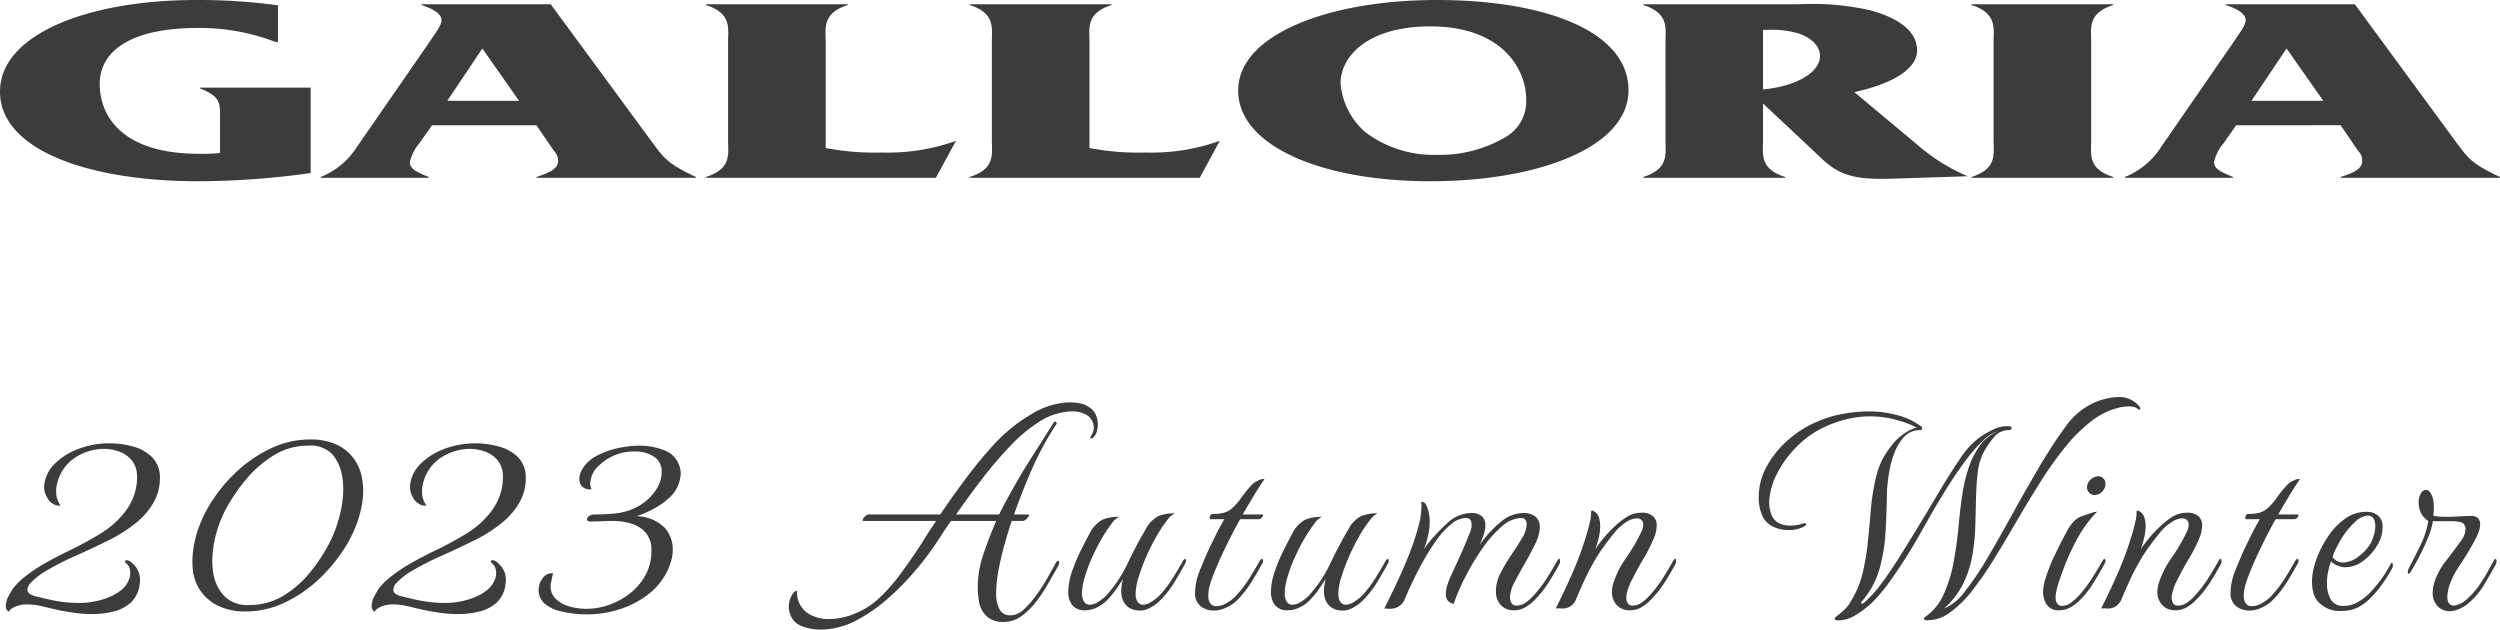 <svg xmlns="http://www.w3.org/2000/svg" width="341.384" height="85.975" viewBox="0 0 341.384 85.975"><defs><clipPath id="a"><path fill="#3c3c3c" d="M0 0h341.384v24.751H0z"/></clipPath></defs><g fill="#3c3c3c"><g clip-path="url(#a)"><path d="M42.423 23.631a112.689 112.689 0 0 1-15.339 1.12C12.1 24.751 0 20.5 0 12.5 0 4.755 11.886 0 26.793 0a81.81 81.81 0 0 1 11.164.725v5H37.6a28.79 28.79 0 0 0-10.584-1.907c-9.368 0-13.4 3.288-13.4 7.636 0 4.432 3.1 9.547 13.542 9.547a26.035 26.035 0 0 0 2.886-.107v-5.329c0-1.619-.146-2.482-2.742-3.495v-.11h15.121Zm16.571-6.524-1.73 2.46a6.084 6.084 0 0 0-1.3 2.59c0 1.007 1.3 1.479 2.591 2.019v.107H43.792v-.116a10.411 10.411 0 0 0 4.969-4.141l9.948-14.373c.428-.715 1.584-2.124 1.584-2.873 0-.976-1.3-1.624-2.742-2.094V.58h17.654l13.63 18.545c1.732 2.306 2.09 3.134 6.2 5.046v.107H73.256v-.111c1.658-.54 2.952-1.049 2.952-2.2a1.881 1.881 0 0 0-.572-1.373l-2.38-3.487Zm6.908-10.44h-.067l-4.752 7.094h9.79Zm46.851 13.543a34.582 34.582 0 0 0 7.558.616 27.68 27.68 0 0 0 10.226-1.592l-2.738 5.045H96.391v-.112c3.533-1.114 3.032-3.139 3.032-5.006V5.729c0-1.872.5-3.925-3.032-5.043V.579h19.379v.107c-3.525 1.118-3.017 3.171-3.017 5.081Zm36.019 0a34.534 34.534 0 0 0 7.553.616 27.78 27.78 0 0 0 10.237-1.592l-2.737 5.045h-31.411v-.112c3.531-1.114 3.027-3.139 3.027-5.006V5.729c0-1.872.5-3.925-3.027-5.043V.579h19.383v.107c-3.538 1.117-3.025 3.171-3.025 5.081ZM196.16 0c15.131 0 26.217 4.393 26.217 12.316 0 7.853-12.456 12.435-27.072 12.435-14.776 0-26.228-4.8-26.228-12.394C169.078 4.689 181.54 0 196.16 0m-9.72 18.052a15.48 15.48 0 0 0 9.722 3.09 17.682 17.682 0 0 0 9.585-2.516 5.615 5.615 0 0 0 2.662-5.044c0-4.1-3.236-9.979-13.1-9.979-8.5 0-12.255 4.076-12.255 7.782a10 10 0 0 0 3.386 6.667m54.306 1.072c0 1.877-.5 3.933 3.029 5.047v.107h-19.379v-.111c3.528-1.114 3.032-3.171 3.032-5.047V5.728c0-1.871.5-3.924-3.032-5.042V.579h21.324a35.962 35.962 0 0 1 9.659.823c4.251 1.16 6.407 3.064 6.407 5.488 0 2.7-3.816 4.672-8.57 5.685l8.57 7.164a25.785 25.785 0 0 0 6.915 4.328l-9.943.321c-4.83.151-7.127-.182-9.655-2.411l-8.357-7.851Zm0-15.048v8.133c4.476-.394 7.784-2.307 7.784-4.573 0-1.151-.931-2.375-2.886-3.054a12.771 12.771 0 0 0-4.175-.506Zm44.812 15.091c0 1.867-.513 3.891 3.027 5.006v.107h-19.38v-.113c3.529-1.114 3.023-3.139 3.023-5.006V5.728c0-1.871.506-3.924-3.023-5.042V.579h19.38v.107c-3.54 1.117-3.027 3.171-3.027 5.042Zm19.798-2.06-1.72 2.455a5.911 5.911 0 0 0-1.3 2.59c0 1.007 1.3 1.479 2.6 2.019v.107h-14.774v-.111a10.447 10.447 0 0 0 4.974-4.141l9.931-14.377c.433-.715 1.589-2.124 1.589-2.873 0-.976-1.3-1.624-2.74-2.094V.58h17.646l13.621 18.545c1.728 2.306 2.093 3.134 6.2 5.046v.107h-21.76v-.111c1.658-.54 2.951-1.049 2.951-2.2a1.838 1.838 0 0 0-.572-1.373l-2.38-3.495Zm6.918-10.44h-.07l-4.754 7.094h9.8Z"/></g><path d="M1.193 83.535a.859.859 0 0 1-.4-.8 2.983 2.983 0 0 1 .38-1.34 8.021 8.021 0 0 1 .62-1.06 9.393 9.393 0 0 1 1.76-1.7 19.609 19.609 0 0 1 2.28-1.54q1.72-1 3.8-2a45.433 45.433 0 0 0 4.04-2.2 12.353 12.353 0 0 0 3.24-2.8 8.109 8.109 0 0 0 1.3-2.22 7.362 7.362 0 0 0 .5-2.74 3.458 3.458 0 0 0-.66-2.2 3.893 3.893 0 0 0-1.7-1.24 6.075 6.075 0 0 0-2.2-.4 7.185 7.185 0 0 0-3.36.88 5.827 5.827 0 0 0-2.06 1.78 6.019 6.019 0 0 0-1.02 2.5.818.818 0 0 0-.04.26v.3a3.211 3.211 0 0 0 .52 1.92q0 .04.02.04t.02.04q0 .04-.16.04a1.237 1.237 0 0 1-.56-.12 2 2 0 0 1-1.1-1.04 2.721 2.721 0 0 1-.38-1.6 4.778 4.778 0 0 1 1.46-2.98 8.867 8.867 0 0 1 2.82-1.86 12.106 12.106 0 0 1 4.56-.92 12.1 12.1 0 0 1 3.36.46 5.708 5.708 0 0 1 2.6 1.5 3.87 3.87 0 0 1 1 2.8 6.528 6.528 0 0 1-.84 3.28 9.845 9.845 0 0 1-2.2 2.64 19.1 19.1 0 0 1-3.88 2.52q-2.24 1.12-4.54 2.14a39.308 39.308 0 0 0-4.18 2.14 6.409 6.409 0 0 0-.9.6 9.033 9.033 0 0 0-1.06.94 1.448 1.448 0 0 0-.48.98.664.664 0 0 0 .24.5 2.063 2.063 0 0 0 .84.38q1.12.28 2.02.48t1.86.32a18.3 18.3 0 0 0 2.24.12 11.123 11.123 0 0 0 1.72-.16 10.153 10.153 0 0 0 2.04-.56 6.868 6.868 0 0 0 1.84-1.04 3.379 3.379 0 0 0 1.12-1.6 2.387 2.387 0 0 0 .12-.76 1.974 1.974 0 0 0-.14-.72 1.506 1.506 0 0 0-.5-.64.271.271 0 0 1-.08-.2q0-.16.24-.16a1.174 1.174 0 0 1 .64.32 2.943 2.943 0 0 1 1.12 2.88 4.013 4.013 0 0 1-1.16 2.54 5.319 5.319 0 0 1-2.38 1.26 11.917 11.917 0 0 1-2.94.36 17.52 17.52 0 0 1-2.52-.18q-1.24-.18-2.16-.38t-2.04-.48a8.9 8.9 0 0 0-2.16-.28 4.07 4.07 0 0 0-1.56.28 2.336 2.336 0 0 0-.54.28 1.185 1.185 0 0 0-.42.44Zm32.4-.04a8.4 8.4 0 0 1-3.82-.78 6.155 6.155 0 0 1-2.38-2.02 6.259 6.259 0 0 1-1.04-2.68q-.04-.32-.06-.66t-.02-.66a11.822 11.822 0 0 1 .14-1.82 16.257 16.257 0 0 1 .38-1.78 17.43 17.43 0 0 1 2.2-4.74 20.987 20.987 0 0 1 3.62-4.22 17.863 17.863 0 0 1 4.58-3 12.224 12.224 0 0 1 5.08-1.12 8.433 8.433 0 0 1 3.82.76 6 6 0 0 1 2.34 2.02 6.433 6.433 0 0 1 1.04 2.74 8.989 8.989 0 0 1 .12 1.48 10.567 10.567 0 0 1-.14 1.7 14.893 14.893 0 0 1-.38 1.7 17.139 17.139 0 0 1-2.2 4.72 21.746 21.746 0 0 1-3.62 4.22 17.6 17.6 0 0 1-4.58 3.02 12.224 12.224 0 0 1-5.08 1.12Zm.44-.88a8.851 8.851 0 0 0 4.72-1.3 14.18 14.18 0 0 0 3.72-3.32 23.67 23.67 0 0 0 2.64-4.1 17.993 17.993 0 0 0 1.24-3.38 14.57 14.57 0 0 0 .52-3.78q0-.44-.04-.9a7.866 7.866 0 0 0-.12-.86 6.155 6.155 0 0 0-1.28-2.88 4.08 4.08 0 0 0-3.36-1.24 8.812 8.812 0 0 0-4.68 1.32 15.329 15.329 0 0 0-3.82 3.32 24.049 24.049 0 0 0-2.78 4.12 15.49 15.49 0 0 0-1.28 3.3 14.268 14.268 0 0 0-.52 3.78q0 .44.04.88t.12.88a6.03 6.03 0 0 0 1.44 2.9 4.37 4.37 0 0 0 3.44 1.26Zm17.12.92a.859.859 0 0 1-.4-.8 2.983 2.983 0 0 1 .38-1.34 8.022 8.022 0 0 1 .62-1.06 9.393 9.393 0 0 1 1.76-1.7 19.608 19.608 0 0 1 2.28-1.54q1.72-1 3.8-2a45.433 45.433 0 0 0 4.04-2.2 12.353 12.353 0 0 0 3.24-2.8 8.11 8.11 0 0 0 1.3-2.22 7.362 7.362 0 0 0 .5-2.74 3.458 3.458 0 0 0-.66-2.2 3.893 3.893 0 0 0-1.7-1.24 6.075 6.075 0 0 0-2.2-.4 7.185 7.185 0 0 0-3.36.88 5.827 5.827 0 0 0-2.06 1.78 6.019 6.019 0 0 0-1.02 2.5.817.817 0 0 0-.04.26v.3a3.211 3.211 0 0 0 .52 1.92q0 .04.02.04t.02.04q0 .04-.16.04a1.237 1.237 0 0 1-.56-.12 2 2 0 0 1-1.1-1.04 2.721 2.721 0 0 1-.38-1.6 4.778 4.778 0 0 1 1.46-2.98 8.868 8.868 0 0 1 2.82-1.86 12.106 12.106 0 0 1 4.56-.92 12.1 12.1 0 0 1 3.36.46 5.708 5.708 0 0 1 2.6 1.5 3.87 3.87 0 0 1 1 2.8 6.528 6.528 0 0 1-.84 3.28 9.845 9.845 0 0 1-2.2 2.64 19.1 19.1 0 0 1-3.88 2.52q-2.24 1.12-4.54 2.14a39.308 39.308 0 0 0-4.18 2.14 6.409 6.409 0 0 0-.9.6 9.035 9.035 0 0 0-1.06.94 1.448 1.448 0 0 0-.48.98.664.664 0 0 0 .24.5 2.063 2.063 0 0 0 .84.38q1.12.28 2.02.48t1.86.32a18.3 18.3 0 0 0 2.24.12 11.122 11.122 0 0 0 1.72-.16 10.154 10.154 0 0 0 2.04-.56 6.868 6.868 0 0 0 1.84-1.04 3.379 3.379 0 0 0 1.12-1.6 2.387 2.387 0 0 0 .12-.76 1.974 1.974 0 0 0-.14-.72 1.506 1.506 0 0 0-.5-.64.271.271 0 0 1-.08-.2q0-.16.24-.16a1.174 1.174 0 0 1 .64.32 2.943 2.943 0 0 1 1.12 2.88 4.013 4.013 0 0 1-1.16 2.54 5.319 5.319 0 0 1-2.38 1.26 11.917 11.917 0 0 1-2.94.36 17.52 17.52 0 0 1-2.52-.18q-1.24-.18-2.16-.38t-2.04-.48a8.9 8.9 0 0 0-2.16-.28 4.07 4.07 0 0 0-1.56.28 2.336 2.336 0 0 0-.54.28 1.185 1.185 0 0 0-.42.44Zm25.52-.04a5.041 5.041 0 0 1-2.28-1.06 2.374 2.374 0 0 1-.84-1.86 2.772 2.772 0 0 1 .12-.8 2.787 2.787 0 0 1 .56-.98 1.507 1.507 0 0 1 1.32-.5 2.787 2.787 0 0 0-.18.64q-.06.36-.14.68a.755.755 0 0 0-.04.24v.2a2.329 2.329 0 0 0 .72 1.74 4.264 4.264 0 0 0 1.86 1.02 8.473 8.473 0 0 0 2.3.32 9.291 9.291 0 0 0 3.16-.56 9.906 9.906 0 0 0 2.86-1.6 8 8 0 0 0 2.08-2.5 6.808 6.808 0 0 0 .78-3.26 3.615 3.615 0 0 0-.78-2.48 4.192 4.192 0 0 0-2-1.24 8.788 8.788 0 0 0-2.5-.36q-.64 0-1.56.04t-1.44.04q-.52 0-.52-.32a.587.587 0 0 1 .28-.42 1.345 1.345 0 0 1 .84-.22q1 0 2.32-.1a9.321 9.321 0 0 0 2.44-.5 7.11 7.11 0 0 0 2.04-1.14 6.732 6.732 0 0 0 1.64-1.84 4.3 4.3 0 0 0 .64-2.26 2.359 2.359 0 0 0-.96-2 4.57 4.57 0 0 0-2.68-.76 6.8 6.8 0 0 0-4.84 1.84 3.5 3.5 0 0 0-1.28 2.56 1.194 1.194 0 0 0 .06.38 3.161 3.161 0 0 1 .1.38 1.578 1.578 0 0 1-1.24-.36 1.407 1.407 0 0 1-.4-1.04 2.591 2.591 0 0 1 .36-1.28 4.885 4.885 0 0 1 2.06-1.92 11.178 11.178 0 0 1 2.94-1.04 14.241 14.241 0 0 1 2.84-.32 9.379 9.379 0 0 1 3.32.6 3.354 3.354 0 0 1 2.12 2.12 2.983 2.983 0 0 1 .2 1.08 4.227 4.227 0 0 1-.2 1.16 4.447 4.447 0 0 1-1.34 2.14 10.269 10.269 0 0 1-2.26 1.58 14.829 14.829 0 0 1-2.24.96 5.546 5.546 0 0 1 3.88 1.6 4.5 4.5 0 0 1 1.08 2.92 5.582 5.582 0 0 1-.22 1.56 9.728 9.728 0 0 1-.54 1.44 9.272 9.272 0 0 1-2.74 3.26 12.664 12.664 0 0 1-3.88 1.96 14.779 14.779 0 0 1-4.38.66 15.053 15.053 0 0 1-1.74-.1 14.627 14.627 0 0 1-1.7-.3Zm36.16 2.44a1.487 1.487 0 0 1-.36.04h-.4a7.14 7.14 0 0 1-2.6-.48 2.656 2.656 0 0 1-1.64-1.84 2.519 2.519 0 0 1-.12-.8 3.128 3.128 0 0 1 .68-1.96 1 1 0 0 1 .3-.22q.14-.06.14.18a3.44 3.44 0 0 0 1.38 2.82 5.157 5.157 0 0 0 2.98.86 9.258 9.258 0 0 0 3.38-.68 10.784 10.784 0 0 0 3.1-1.84 22.961 22.961 0 0 0 3.26-3.6q1.5-2.04 2.86-4.12.48-.8 1-1.6t1.04-1.56h-9.96a.071.071 0 0 1-.08-.08.819.819 0 0 1 .3-.5.819.819 0 0 1 .5-.3h9.8q1.76-2.6 3.64-5.1a59.232 59.232 0 0 1 3.8-4.58 22.415 22.415 0 0 1 4.94-3.98 10.733 10.733 0 0 1 4.66-1.62 7.573 7.573 0 0 1 2.02.1 3.146 3.146 0 0 1 1.46.66 2.336 2.336 0 0 1 .76 1 3.31 3.31 0 0 1 .24 1.24 2.577 2.577 0 0 1-.02.32q-.02.16-.06.36a2.094 2.094 0 0 1-.48 1.04.461.461 0 0 1-.32.16q-.28 0-.04-.36a1.878 1.878 0 0 0 .36-1.16 1.611 1.611 0 0 0-.12-.64 2.016 2.016 0 0 0-1.06-1.14 4.11 4.11 0 0 0-1.82-.38 8.769 8.769 0 0 0-4.72 1.6 20.675 20.675 0 0 0-3.66 3.1 54.559 54.559 0 0 0-3.72 4.34q-1.86 2.4-3.7 5.04h5.88q.36-.72.74-1.44t.78-1.44q1.48-2.68 3.06-5.14t2.82-4.46q.12-.2.24-.2a.189.189 0 0 1 .2.16.278.278 0 0 1-.08.28 40.837 40.837 0 0 0-3.22 5.92q-1.38 3.12-2.5 6.32h1.96a.071.071 0 0 1 .08.08q0 .16-.3.48a.814.814 0 0 1-.54.32h-1.52q-.36 1.04-.86 2.78t-.88 3.62a17.478 17.478 0 0 0-.38 3.44 4.526 4.526 0 0 0 .46 2.24 1.561 1.561 0 0 0 1.46.8h.24a.755.755 0 0 0 .24-.04 2.82 2.82 0 0 0 1.38-.76 11.968 11.968 0 0 0 1.38-1.52 22.713 22.713 0 0 0 1.76-2.64q.8-1.4 1.2-2.16.2-.32.32-.32.16 0 .16.28a.943.943 0 0 1-.12.4q-.56 1-1.42 2.5a20.817 20.817 0 0 1-1.9 2.78 10.652 10.652 0 0 1-1.6 1.52 4.03 4.03 0 0 1-1.76.8q-.24.04-.46.06t-.46.02a3.307 3.307 0 0 1-2.04-.66 3.539 3.539 0 0 1-1.2-2.22q-.08-.44-.12-.92t-.04-.92a14.19 14.19 0 0 1 .82-4.68q.82-2.36 1.7-4.4h-6.16q-.64.88-1.24 1.82t-1.24 1.86a40.364 40.364 0 0 1-2.78 3.54 35.307 35.307 0 0 1-3.54 3.52 21.918 21.918 0 0 1-4.02 2.78 10.624 10.624 0 0 1-4.22 1.28Zm35.36-2.6a2.081 2.081 0 0 1-1.78-.72 2.85 2.85 0 0 1-.54-1.76 8.856 8.856 0 0 1 .54-2.88 23.783 23.783 0 0 1 1.26-2.98q.72-1.42 1.16-2.22a4.137 4.137 0 0 1 1.78-1.84 6 6 0 0 1 2.22-.36 2.645 2.645 0 0 0-1.04.94 18.28 18.28 0 0 0-1.34 2.02 27.417 27.417 0 0 0-1.32 2.58 20.788 20.788 0 0 0-1 2.68 8.132 8.132 0 0 0-.38 2.22 2.176 2.176 0 0 0 .26 1.12.883.883 0 0 0 .82.44 2.277 2.277 0 0 0 1.12-.38 5.2 5.2 0 0 0 1.16-.94 17.641 17.641 0 0 0 2.86-4.3q1.1-2.34 2.46-4.66a4.137 4.137 0 0 1 1.78-1.84 6 6 0 0 1 2.22-.36 2.833 2.833 0 0 0-1.08.98 18.021 18.021 0 0 0-1.42 2.14 27.649 27.649 0 0 0-1.38 2.74 26.577 26.577 0 0 0-1.06 2.82 8.09 8.09 0 0 0-.42 2.32 1.982 1.982 0 0 0 .26 1.06.857.857 0 0 0 .78.42 2.2 2.2 0 0 0 1.12-.4 6.522 6.522 0 0 0 1.16-.92 15.444 15.444 0 0 0 1.68-2.2q.76-1.2 1.52-2.56.12-.16.2-.16.16 0 .16.24a.569.569 0 0 1-.08.32q-.72 1.32-1.52 2.64a13.135 13.135 0 0 1-1.96 2.48 5.538 5.538 0 0 1-1.5 1.06 2.662 2.662 0 0 1-1.7.26 2.327 2.327 0 0 1-1.6-.9 2.933 2.933 0 0 1-.48-1.7 6.385 6.385 0 0 1 .24-1.68q-.48.76-1.02 1.52a11.254 11.254 0 0 1-1.22 1.44 4.926 4.926 0 0 1-1.34.94 3.574 3.574 0 0 1-1.58.38Zm17.56.04a2.905 2.905 0 0 1-1.78-.58 2.212 2.212 0 0 1-.78-1.9 8.28 8.28 0 0 1 .68-3.08q.68-1.68 1.28-3 .32-.64.86-1.74t1.18-2.18h-1.88q-.12 0-.12-.2a.62.62 0 0 1 .12-.34.339.339 0 0 1 .28-.18 5.306 5.306 0 0 0 1.68-.2 2.848 2.848 0 0 0 .96-.56 8.108 8.108 0 0 0 1.26-1.44 14.088 14.088 0 0 1 1.22-1.52 2.735 2.735 0 0 1 1.1-.84 1.476 1.476 0 0 1 .86-.2q-.2.28-.64.96t-.92 1.48q-.48.8-.88 1.48t-.52.92h2.64q.12 0 .12.08a.573.573 0 0 1-.18.36.49.49 0 0 1-.34.2h-2.6q-.72 1.24-1.7 3.22t-1.74 3.82q-.16.36-.54 1.44a6.058 6.058 0 0 0-.38 2 1.8 1.8 0 0 0 .26 1 .991.991 0 0 0 .9.4 2.837 2.837 0 0 0 1.48-.5 5.275 5.275 0 0 0 1.24-1.02 15.444 15.444 0 0 0 1.68-2.2q.76-1.2 1.52-2.56a.322.322 0 0 1 .24-.16q.16 0 .16.24a.569.569 0 0 1-.08.32q-.72 1.32-1.54 2.64a13.819 13.819 0 0 1-1.98 2.48 5.021 5.021 0 0 1-1.4.94 3.977 3.977 0 0 1-1.72.42Zm10.12-.04a2.081 2.081 0 0 1-1.78-.72 2.85 2.85 0 0 1-.54-1.76 8.856 8.856 0 0 1 .54-2.88 23.783 23.783 0 0 1 1.26-2.98q.72-1.42 1.16-2.22a4.137 4.137 0 0 1 1.78-1.84 6 6 0 0 1 2.22-.36 2.645 2.645 0 0 0-1.04.94 18.28 18.28 0 0 0-1.34 2.02 27.417 27.417 0 0 0-1.32 2.58 20.788 20.788 0 0 0-1 2.68 8.132 8.132 0 0 0-.38 2.22 2.176 2.176 0 0 0 .26 1.12.883.883 0 0 0 .82.44 2.277 2.277 0 0 0 1.12-.38 5.2 5.2 0 0 0 1.16-.94 17.641 17.641 0 0 0 2.86-4.3q1.1-2.34 2.46-4.66a4.137 4.137 0 0 1 1.78-1.84 6 6 0 0 1 2.22-.36 2.833 2.833 0 0 0-1.08.98 18.021 18.021 0 0 0-1.42 2.14 27.648 27.648 0 0 0-1.38 2.74 26.577 26.577 0 0 0-1.06 2.82 8.09 8.09 0 0 0-.42 2.32 1.982 1.982 0 0 0 .26 1.06.857.857 0 0 0 .78.42 2.2 2.2 0 0 0 1.12-.4 6.522 6.522 0 0 0 1.16-.92 15.444 15.444 0 0 0 1.68-2.2q.76-1.2 1.52-2.56.12-.16.2-.16.16 0 .16.24a.569.569 0 0 1-.08.32q-.72 1.32-1.52 2.64a13.135 13.135 0 0 1-1.96 2.48 5.538 5.538 0 0 1-1.5 1.06 2.662 2.662 0 0 1-1.7.26 2.327 2.327 0 0 1-1.6-.9 2.933 2.933 0 0 1-.48-1.7 6.385 6.385 0 0 1 .24-1.68q-.48.76-1.02 1.52a11.254 11.254 0 0 1-1.22 1.44 4.926 4.926 0 0 1-1.34.94 3.574 3.574 0 0 1-1.58.38Zm30.88 0a2.3 2.3 0 0 1-1.84-.74 2.742 2.742 0 0 1-.64-1.86 5.485 5.485 0 0 1 .64-2.5 22.09 22.09 0 0 1 1.46-2.46q.82-1.2 1.46-2.28a3.879 3.879 0 0 0 .64-1.92 1.085 1.085 0 0 0-.16-.58.648.648 0 0 0-.6-.26 4.172 4.172 0 0 0-2.66 1.18 15.858 15.858 0 0 0-2.66 3.02 32.854 32.854 0 0 0-2.3 3.84 27 27 0 0 0-1.58 3.68 1.371 1.371 0 0 1-.86-.5 1.336 1.336 0 0 1-.22-.74 4.292 4.292 0 0 1 .18-1.24 12.177 12.177 0 0 1 .58-1.48q.4-.88 1.04-2.26t1.52-3.58a3.072 3.072 0 0 0 .16-.56 2.693 2.693 0 0 0 .04-.44q0-.92-.76-.92a3.205 3.205 0 0 0-1.96.78 10.374 10.374 0 0 0-1.94 2.06 28.04 28.04 0 0 0-1.78 2.76q-.84 1.48-1.52 2.9t-1.12 2.46a2.171 2.171 0 0 1-.96 1.18 2.56 2.56 0 0 1-1.08.26q-.16 0-.38-.02t-.42-.02q.8-1.6 1.7-3.5t1.66-3.82a35.185 35.185 0 0 0 1.24-3.68 11.818 11.818 0 0 0 .48-3.04 1.066 1.066 0 0 0-.02-.24.657.657 0 0 1-.02-.16q0-.12.08-.12a.724.724 0 0 1 .64.5 4.075 4.075 0 0 1 .34 1.12 6.524 6.524 0 0 1 .1.98 9.317 9.317 0 0 1-.24 2.06 9.721 9.721 0 0 1-.56 1.78 23.091 23.091 0 0 1 3.14-3.48 4.893 4.893 0 0 1 3.22-1.44 2.272 2.272 0 0 1 1.56.44 1.6 1.6 0 0 1 .48 1.24 3.642 3.642 0 0 1-.18 1.12q-.18.56-.58 1.52a15.628 15.628 0 0 1 2.98-3.2 4.767 4.767 0 0 1 2.9-1.12 2.536 2.536 0 0 1 1.74.52 1.787 1.787 0 0 1 .58 1.4 5.411 5.411 0 0 1-.62 2.26q-.62 1.3-1.42 2.68t-1.42 2.6a4.725 4.725 0 0 0-.62 2.02 1.619 1.619 0 0 0 .2.8.751.751 0 0 0 .72.36 2.15 2.15 0 0 0 1.3-.46 6.282 6.282 0 0 0 1.06-.98 15.988 15.988 0 0 0 1.7-2.22q.78-1.22 1.54-2.58.12-.16.16-.16.16 0 .16.36a.655.655 0 0 1-.08.36q-.72 1.32-1.52 2.58a14.184 14.184 0 0 1-1.96 2.42 5.958 5.958 0 0 1-1.2.92 2.942 2.942 0 0 1-1.52.4Zm15.84 0a2.346 2.346 0 0 1-1.82-.72 2.563 2.563 0 0 1-.66-1.8 4.323 4.323 0 0 1 .2-1.2 12.964 12.964 0 0 1 1.78-3.5 22.786 22.786 0 0 0 2.02-3.46 2.283 2.283 0 0 0 .28-1 .816.816 0 0 0-.26-.66.929.929 0 0 0-.62-.22 2.9 2.9 0 0 0-1.3.42 6.874 6.874 0 0 0-1.78 1.58q-.6.72-1.36 1.76a20.427 20.427 0 0 0-1.24 1.88q-.8 1.36-1.44 2.74t-1.12 2.54a2.171 2.171 0 0 1-.96 1.18 2.156 2.156 0 0 1-1.08.22 3.92 3.92 0 0 0-.8 0q1.12-2.2 2.2-4.64a45.454 45.454 0 0 0 1.84-4.88q.36-1.12.6-2.18a5.275 5.275 0 0 0 .2-1.38v-.08q0-.32.32-.16a1.5 1.5 0 0 1 .72.82 3.5 3.5 0 0 1 .2 1.22 7.166 7.166 0 0 1-.2 1.62 10.008 10.008 0 0 1-.48 1.54q.52-.72 1.12-1.46a14.613 14.613 0 0 1 1.32-1.42 10.928 10.928 0 0 1 1.8-1.46 3.761 3.761 0 0 1 2.08-.62 2.218 2.218 0 0 1 1.58.48 1.692 1.692 0 0 1 .5 1.28 4.821 4.821 0 0 1-.48 1.92 19.745 19.745 0 0 1-1.26 2.48q-.74 1.24-1.34 2.4-.12.24-.38.74a7.573 7.573 0 0 0-.46 1.1q-.08.28-.16.58a2.4 2.4 0 0 0-.08.62 1.557 1.557 0 0 0 .18.74.717.717 0 0 0 .7.34 2.15 2.15 0 0 0 1.3-.46 6.282 6.282 0 0 0 1.06-.98 15.989 15.989 0 0 0 1.7-2.22q.78-1.22 1.54-2.58.12-.16.16-.16.16 0 .16.36a.655.655 0 0 1-.08.36q-.72 1.32-1.52 2.58a14.184 14.184 0 0 1-1.96 2.42 5.958 5.958 0 0 1-1.2.92 2.942 2.942 0 0 1-1.52.4Zm28.2 1.36a.214.214 0 0 1-.24-.16.257.257 0 0 1 .12-.28q.56-.44 1.1-.92a4.153 4.153 0 0 0 .86-1.04l.44-.76a12.943 12.943 0 0 0 1.32-3.46 33.037 33.037 0 0 0 .66-3.98q.22-2.08.38-4.1a32.625 32.625 0 0 1 .52-3.82 17.181 17.181 0 0 1 .5-1.98 9.754 9.754 0 0 1 .74-1.74 14.879 14.879 0 0 1 1.16-1.68 7.155 7.155 0 0 1 1.6-1.52 5.733 5.733 0 0 1 1.02-.6 6.341 6.341 0 0 1 .74-.28 13.357 13.357 0 0 0-2.86-1.06 13.492 13.492 0 0 0-3.46-.46 13.759 13.759 0 0 0-3.66.5 15.7 15.7 0 0 0-3.42 1.38 13.167 13.167 0 0 0-3.16 2.46 14.623 14.623 0 0 0-2.44 3.38 9.843 9.843 0 0 0-1.12 3.76 4.842 4.842 0 0 0 .24 1.78 2.355 2.355 0 0 0 .96 1.26 2.442 2.442 0 0 0 .78.3 4.412 4.412 0 0 0 .94.1 4.707 4.707 0 0 0 1.64-.28.886.886 0 0 1 .28-.04q.2 0 .2.12 0 .24-.44.4a4.351 4.351 0 0 1-1.96.4 4.763 4.763 0 0 1-2.16-.48 3.045 3.045 0 0 1-1.5-1.66 6.286 6.286 0 0 1-.42-2.26 8.754 8.754 0 0 1 1.16-4.4 13.509 13.509 0 0 1 2.98-3.6 14.281 14.281 0 0 1 3.86-2.4 15.947 15.947 0 0 1 3.6-1.08 20.991 20.991 0 0 1 3.6-.32 14.69 14.69 0 0 1 3.66.5 9.1 9.1 0 0 1 3.3 1.54.322.322 0 0 1 .16.24v.04q0 .24-.28.24a2.855 2.855 0 0 0-2.18.92 6.65 6.65 0 0 0-1.36 2.28 14.448 14.448 0 0 0-.72 2.78 22.016 22.016 0 0 0-.26 2.38q-.04 2.88-.2 5.6a23.078 23.078 0 0 1-.86 5.12 11.385 11.385 0 0 1-2.42 4.36.163.163 0 0 0-.04.12q0 .28.4 0a16.762 16.762 0 0 0 2.44-2.72q1.24-1.68 2.38-3.5t2.02-3.26q1.68-2.76 3.26-5.42t2.94-4.66a11.193 11.193 0 0 1 2.36-2.72 12.258 12.258 0 0 1 2.62-1.54 4.2 4.2 0 0 1 1.82-.26q.28 0 .28.24a.247.247 0 0 1-.28.28 2.568 2.568 0 0 0-2 .84 11.728 11.728 0 0 0-1.48 2.12 7.656 7.656 0 0 0-.84 2.78 34.806 34.806 0 0 0-.24 3.52q-.04 1.9-.1 3.92a27.225 27.225 0 0 1-.42 4.02 14.284 14.284 0 0 1-1.26 3.82 11.214 11.214 0 0 1-2.58 3.34 6.941 6.941 0 0 0 2.86-2.36 39.779 39.779 0 0 0 3.12-4.64q1.62-2.76 3.36-5.92t3.56-6.26q1.82-3.1 3.66-5.62a9.61 9.61 0 0 1 3.74-3.22 8.908 8.908 0 0 1 3.46-.86 3.506 3.506 0 0 1 2.96 1.36.271.271 0 0 1 .08.2.156.156 0 0 1-.1.16q-.1.04-.22-.08a1.387 1.387 0 0 0-.56-.28 2.974 2.974 0 0 0-.72-.08 5.73 5.73 0 0 0-1.12.12 9.891 9.891 0 0 0-4 1.92 21.578 21.578 0 0 0-3.66 3.66 51.654 51.654 0 0 0-3.36 4.76q-1.62 2.58-3.18 5.26t-3.06 5.12a44.973 44.973 0 0 1-3.02 4.36 14.7 14.7 0 0 1-3.08 3 5.1 5.1 0 0 1-3.2 1 .252.252 0 0 1-.26-.14q-.06-.14.14-.3a7.418 7.418 0 0 0 2.56-3.14 18.748 18.748 0 0 0 1.36-4.46q.44-2.44.66-4.84t.5-4.24a21.6 21.6 0 0 1 .74-3.28 11.92 11.92 0 0 1 1.56-3.3 5.425 5.425 0 0 1 2.62-2.1 4.488 4.488 0 0 0-2.06 1.24 21.1 21.1 0 0 0-2.28 2.6q-1.18 1.56-2.34 3.38t-2.2 3.62q-1.04 1.8-1.86 3.26t-1.38 2.34q-1.28 2.08-2.62 3.96a22.96 22.96 0 0 1-2.66 3.16l-.64.52a9.577 9.577 0 0 1-2 1.32 3.946 3.946 0 0 1-2.04.4Zm30.36-1.36a1.865 1.865 0 0 1-1.64-.74 3.086 3.086 0 0 1-.52-1.82 3.8 3.8 0 0 1 .06-.66q.06-.34.14-.7a22.246 22.246 0 0 1 1.38-3.58q.94-1.98 1.82-3.54a5.168 5.168 0 0 1 .96-1.26 2.925 2.925 0 0 1 .96-.56q.52-.18 1.24-.42a2.28 2.28 0 0 1 .4-.12q.2-.04.44-.08a16.5 16.5 0 0 0-1.62 1.92 20.927 20.927 0 0 0-1.78 3.08q-.52 1.04-1.02 2.32t-.86 2.4a7.77 7.77 0 0 0-.4 1.76 1.693 1.693 0 0 0 .2 1.08.76.76 0 0 0 .64.32 2.094 2.094 0 0 0 1.3-.48 8.937 8.937 0 0 0 1.1-1 18.98 18.98 0 0 0 1.66-2.2q.78-1.2 1.54-2.56.12-.16.2-.16.16 0 .16.24a.569.569 0 0 1-.08.32q-.72 1.32-1.52 2.64a13.135 13.135 0 0 1-1.96 2.48 5.74 5.74 0 0 1-1.22.92 3.127 3.127 0 0 1-1.58.4Zm4.89-15.74a.988.988 0 0 1-.756-.315 1.043 1.043 0 0 1-.294-.735 1.38 1.38 0 0 1 .462-1.029 1.624 1.624 0 0 1 1.008-.483 1.023 1.023 0 0 1 .756.294 1.023 1.023 0 0 1 .294.756 1.507 1.507 0 0 1-.441 1.029 1.354 1.354 0 0 1-1.029.483Zm11.03 15.74a2.346 2.346 0 0 1-1.82-.72 2.563 2.563 0 0 1-.66-1.8 4.323 4.323 0 0 1 .2-1.2 12.964 12.964 0 0 1 1.78-3.5 22.787 22.787 0 0 0 2.02-3.46 2.283 2.283 0 0 0 .28-1 .816.816 0 0 0-.26-.66.929.929 0 0 0-.62-.22 2.9 2.9 0 0 0-1.3.42 6.874 6.874 0 0 0-1.78 1.58q-.6.72-1.36 1.76a20.426 20.426 0 0 0-1.24 1.88q-.8 1.36-1.44 2.74t-1.12 2.54a2.171 2.171 0 0 1-.96 1.18 2.156 2.156 0 0 1-1.08.22 3.92 3.92 0 0 0-.8 0q1.12-2.2 2.2-4.64a45.451 45.451 0 0 0 1.84-4.88q.36-1.12.6-2.18a5.275 5.275 0 0 0 .2-1.38v-.08q0-.32.32-.16a1.5 1.5 0 0 1 .72.82 3.5 3.5 0 0 1 .2 1.22 7.166 7.166 0 0 1-.2 1.62 10.008 10.008 0 0 1-.48 1.54q.52-.72 1.12-1.46a14.613 14.613 0 0 1 1.32-1.42 10.927 10.927 0 0 1 1.8-1.46 3.761 3.761 0 0 1 2.08-.62 2.218 2.218 0 0 1 1.58.48 1.692 1.692 0 0 1 .5 1.28 4.821 4.821 0 0 1-.48 1.92 19.744 19.744 0 0 1-1.26 2.48q-.74 1.24-1.34 2.4-.12.24-.38.74a7.575 7.575 0 0 0-.46 1.1q-.08.28-.16.58a2.4 2.4 0 0 0-.08.62 1.557 1.557 0 0 0 .18.74.717.717 0 0 0 .7.34 2.15 2.15 0 0 0 1.3-.46 6.281 6.281 0 0 0 1.06-.98 15.988 15.988 0 0 0 1.7-2.22q.78-1.22 1.54-2.58.12-.16.16-.16.16 0 .16.36a.655.655 0 0 1-.08.36q-.72 1.32-1.52 2.58a14.185 14.185 0 0 1-1.96 2.42 5.958 5.958 0 0 1-1.2.92 2.942 2.942 0 0 1-1.52.4Zm10.08.04a2.905 2.905 0 0 1-1.78-.58 2.212 2.212 0 0 1-.78-1.9 8.28 8.28 0 0 1 .68-3.08q.68-1.68 1.28-3 .32-.64.86-1.74t1.18-2.18h-1.88q-.12 0-.12-.2a.62.62 0 0 1 .12-.34.339.339 0 0 1 .28-.18 5.306 5.306 0 0 0 1.68-.2 2.848 2.848 0 0 0 .96-.56 8.108 8.108 0 0 0 1.26-1.44 14.087 14.087 0 0 1 1.22-1.52 2.735 2.735 0 0 1 1.1-.84 1.476 1.476 0 0 1 .86-.2q-.2.28-.64.96t-.92 1.48q-.48.8-.88 1.48t-.52.92h2.64q.12 0 .12.08a.573.573 0 0 1-.18.36.49.49 0 0 1-.34.2h-2.6q-.72 1.24-1.7 3.22t-1.74 3.82q-.16.36-.54 1.44a6.058 6.058 0 0 0-.38 2 1.8 1.8 0 0 0 .26 1 .991.991 0 0 0 .9.4 2.837 2.837 0 0 0 1.48-.5 5.274 5.274 0 0 0 1.24-1.02 15.443 15.443 0 0 0 1.68-2.2q.76-1.2 1.52-2.56a.322.322 0 0 1 .24-.16q.16 0 .16.24a.569.569 0 0 1-.08.32q-.72 1.32-1.54 2.64a13.819 13.819 0 0 1-1.98 2.48 5.021 5.021 0 0 1-1.4.94 3.977 3.977 0 0 1-1.72.42Zm12.72.04a3.972 3.972 0 0 1-3.28-1.2 2.969 2.969 0 0 1-.68-1.24 5.5 5.5 0 0 1-.2-1.48 8.133 8.133 0 0 1 .24-1.94 11.647 11.647 0 0 1 .6-1.82 15.22 15.22 0 0 1 1.48-2.66 8.945 8.945 0 0 1 2.22-2.26 4.843 4.843 0 0 1 2.86-.92 2.42 2.42 0 0 1 1.64.52 2.005 2.005 0 0 1 .6 1.6 4.813 4.813 0 0 1-.76 2.5 7.068 7.068 0 0 1-1.92 2.1 4.042 4.042 0 0 1-2.4.84 2.753 2.753 0 0 1-1.96-.8 9.467 9.467 0 0 0-.4 1.42 7.842 7.842 0 0 0-.16 1.58 4.456 4.456 0 0 0 .5 2.16 1.886 1.886 0 0 0 1.82.92 3.782 3.782 0 0 0 1.86-.5 7.276 7.276 0 0 0 1.62-1.22 20.045 20.045 0 0 0 1.52-1.8 17.129 17.129 0 0 0 1.4-2.24q.08-.12.12-.12.16 0 .16.36a1.06 1.06 0 0 1-.16.52 21.32 21.32 0 0 1-1.4 2.18 13.923 13.923 0 0 1-1.64 1.9 6.808 6.808 0 0 1-1.64 1.16 4.5 4.5 0 0 1-2.04.44Zm-1.36-7.36a1.7 1.7 0 0 0 .66.58 1.8 1.8 0 0 0 .78.18 3.476 3.476 0 0 0 2-.74 6.3 6.3 0 0 0 1.68-1.74 4.788 4.788 0 0 0 .5-1.16 4.66 4.66 0 0 0 .22-1.36 2.083 2.083 0 0 0-.22-.98.879.879 0 0 0-.86-.42 2.779 2.779 0 0 0-1.7.88 10.673 10.673 0 0 0-1.86 2.28q-.28.48-.62 1.12a8.873 8.873 0 0 0-.58 1.36Zm18.56 6.32a5.043 5.043 0 0 1-1.34.82 3.35 3.35 0 0 1-1.22.26 2.185 2.185 0 0 1-1.66-.7 2.6 2.6 0 0 1-.66-1.86 5.339 5.339 0 0 1 .32-1.64 9.879 9.879 0 0 1 1.56-2.76q1.04-1.32 2-2.68a2.614 2.614 0 0 0 .6-1.56 1.067 1.067 0 0 0-.22-.68 1.04 1.04 0 0 0-.78-.32 2.974 2.974 0 0 0-.72-.08h-2.36a1.487 1.487 0 0 1-.36-.04 10.537 10.537 0 0 1-.66 2.24q-.5 1.24-1.14 2.48t-1.24 2.24q-.16.24-.28.24t-.12-.24a.719.719 0 0 1 .12-.44q.84-1.64 1.62-3.22a11.641 11.641 0 0 0 1.06-3.3 2.687 2.687 0 0 1-1.24-1.8q-.04-.2-.06-.38a3.085 3.085 0 0 1-.02-.34 2.331 2.331 0 0 1 .3-1.22.844.844 0 0 1 .7-.5q.56 0 .92 1.08a3.936 3.936 0 0 1 .12.62 5.651 5.651 0 0 1 .04.66q0 .36-.02.66a3.955 3.955 0 0 1-.06.5 4.069 4.069 0 0 0 .74.12q.46.04 1.02.04.84 0 1.76-.06t1.56-.06a1.346 1.346 0 0 1 1.04.32 1.171 1.171 0 0 1 .28.8 3.32 3.32 0 0 1-.3 1.3 10.872 10.872 0 0 1-.58 1.18q-.52.96-.98 1.7t-1.02 1.58a11.344 11.344 0 0 0-1.22 2.34 5.477 5.477 0 0 0-.38 1.78q0 1.24.92 1.24a3.373 3.373 0 0 0 1.96-1.08 9.433 9.433 0 0 0 1.42-1.62 20.86 20.86 0 0 0 1.2-1.92q.54-.98.9-1.62.08-.12.16-.12.16 0 .16.32a.839.839 0 0 1-.12.44q-.68 1.24-1.56 2.72a10.022 10.022 0 0 1-2.16 2.56Z"/></g></svg>